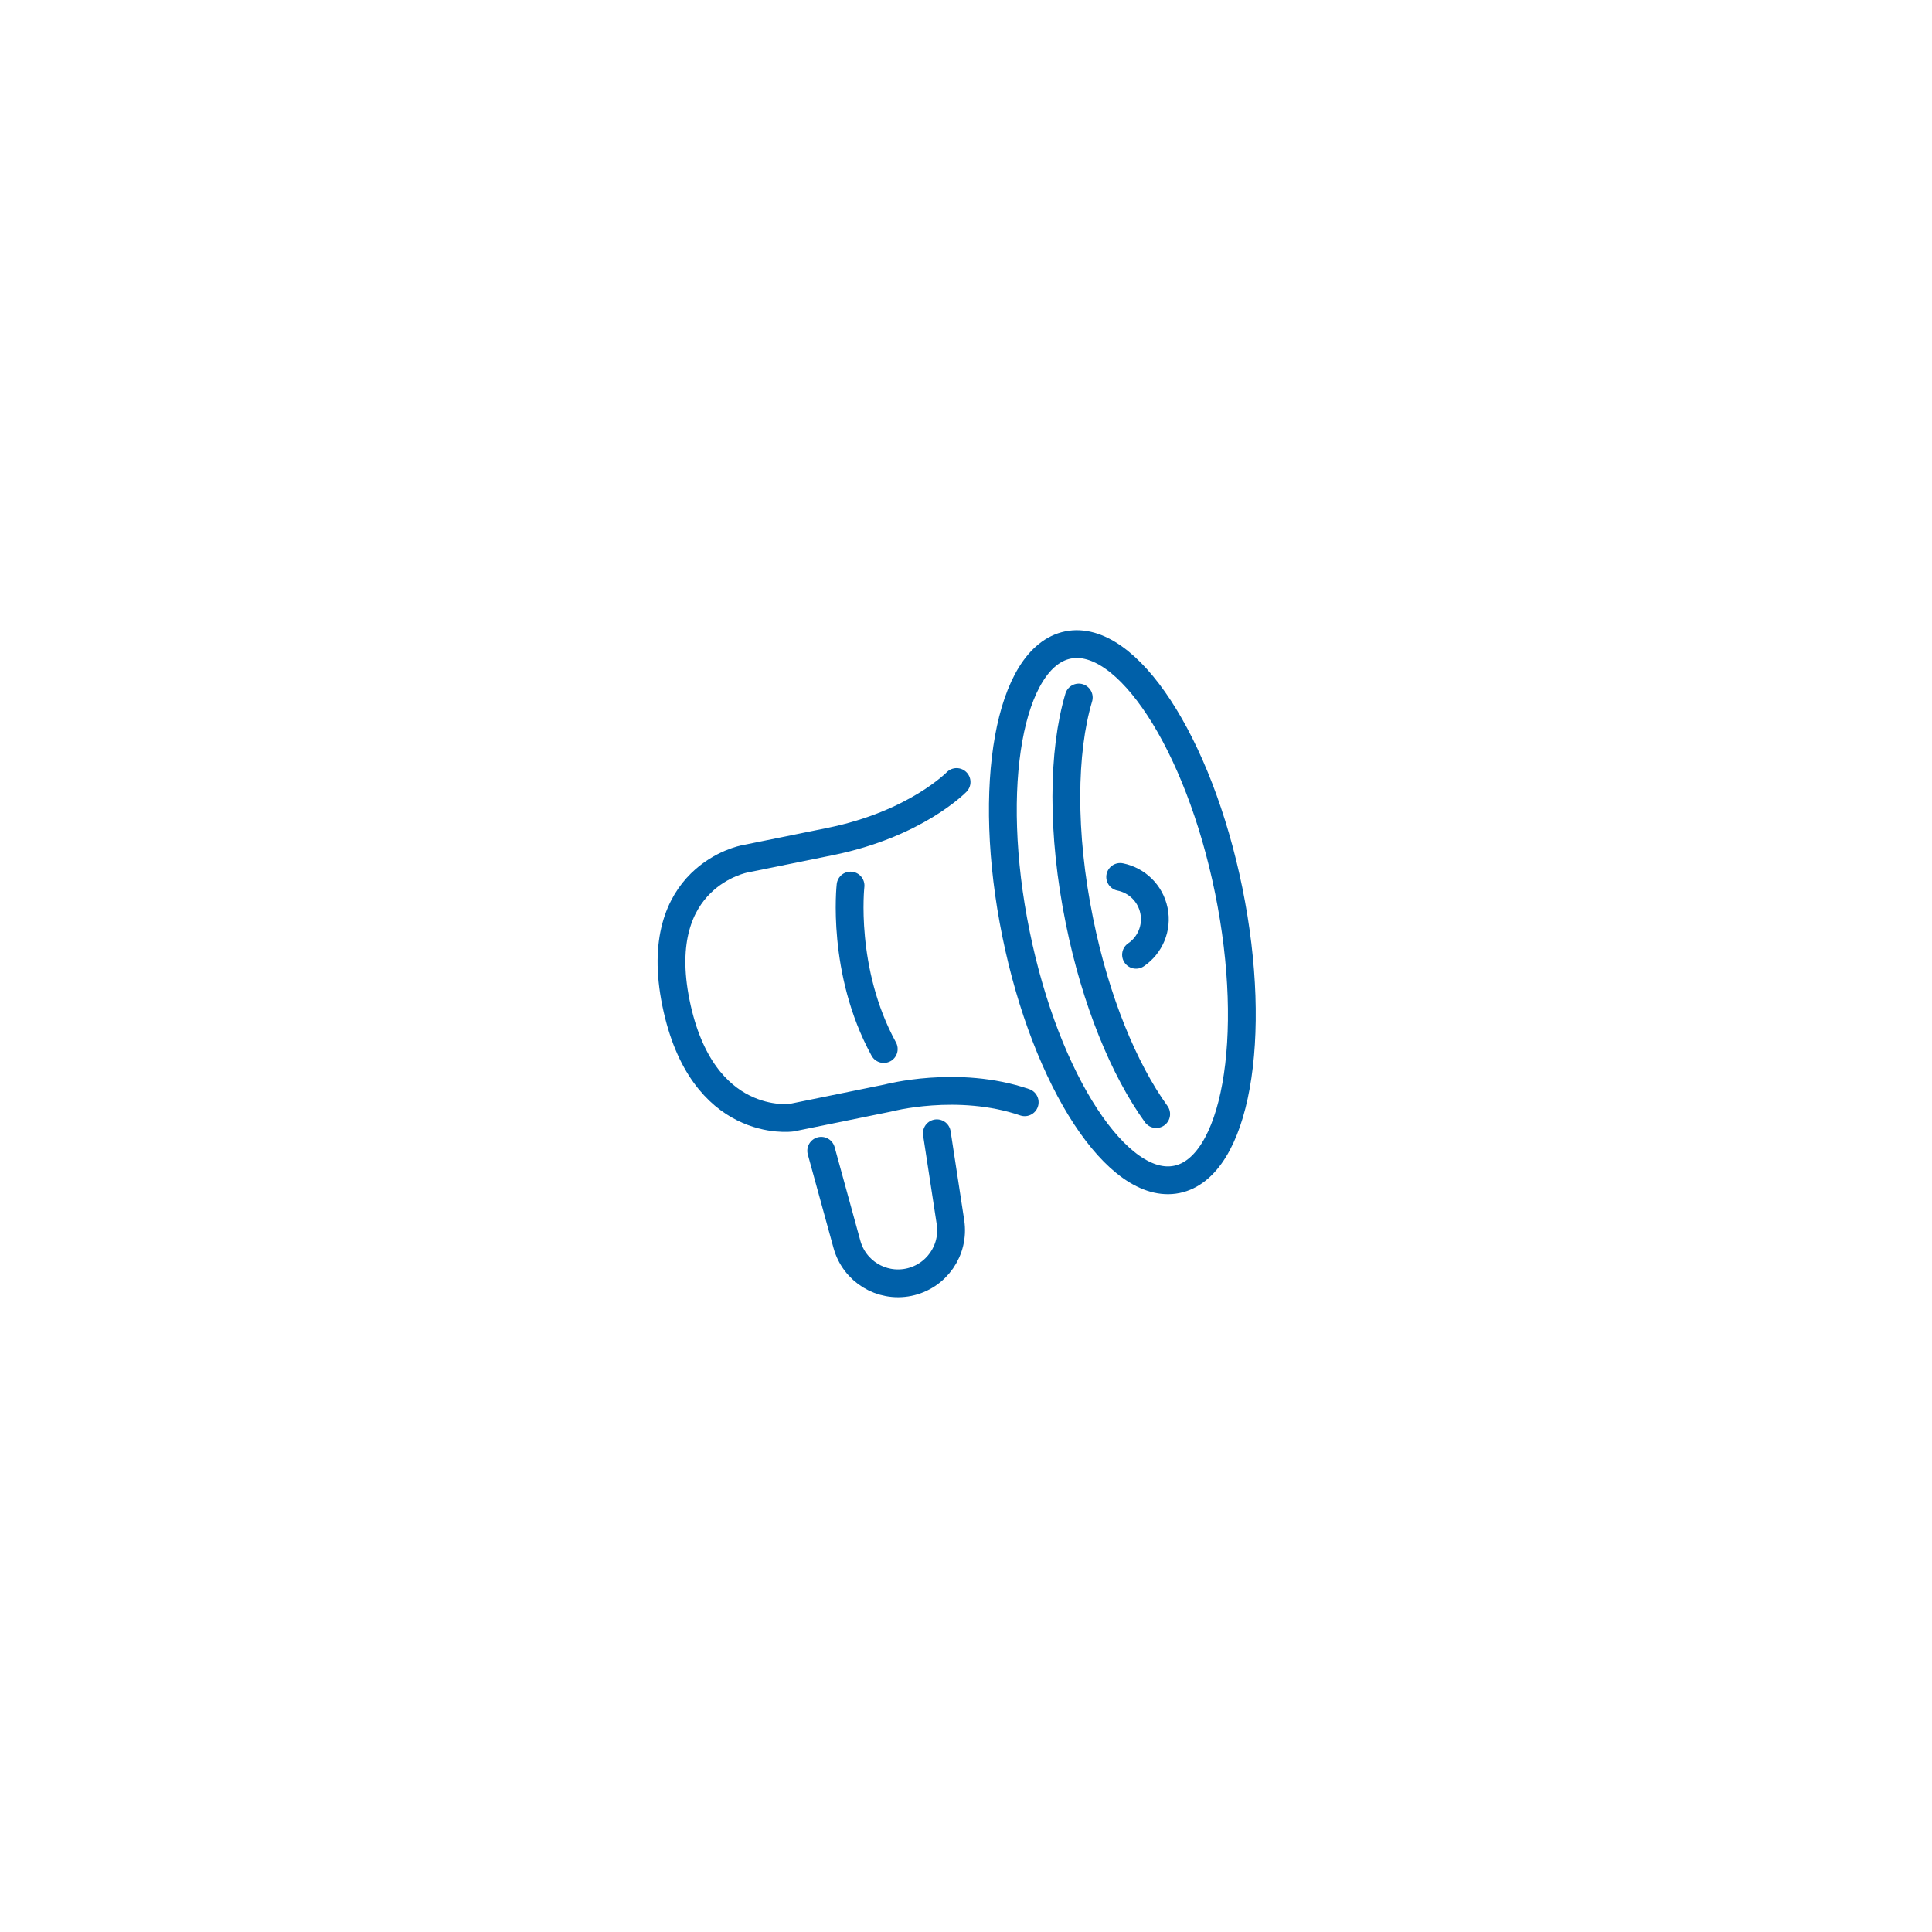 <svg width="139" height="139" viewBox="0 0 139 139" fill="none" xmlns="http://www.w3.org/2000/svg">
<g filter="url(#filter0_d_2518_19596)">
<rect x="13" y="13" width="104" height="104" rx="52" fill="white"/>
<g clip-path="url(#clip0_2518_19596)">
<path d="M80.331 80.521C84.558 79.661 86.231 70.356 84.069 59.737C81.907 49.12 76.728 41.21 72.501 42.071C68.275 42.931 66.601 52.236 68.763 62.854C70.925 73.472 76.104 81.382 80.331 80.521Z" stroke="#0060A9" stroke-width="2" stroke-miterlimit="3" stroke-linecap="round"/>
<path d="M78.85 75.82C76.54 72.62 74.49 67.67 73.33 61.93C72.04 55.6 72.12 49.74 73.28 45.85" stroke="#0060A9" stroke-width="2" stroke-miterlimit="3" stroke-linecap="round"/>
<path d="M76.26 58.76C77.45 59 78.43 59.92 78.69 61.18C78.95 62.44 78.4 63.68 77.4 64.36" stroke="#0060A9" stroke-width="2" stroke-miterlimit="3" stroke-linecap="round"/>
<path d="M64.49 51.93C64.49 51.93 61.56 54.96 55.41 56.21L49.25 57.46C49.25 57.46 42.44 58.7 44.3 67.83C46.16 76.96 52.61 76.08 52.61 76.08L59.53 74.67C59.53 74.67 64.57 73.32 69.39 74.97" stroke="#0060A9" stroke-width="2" stroke-miterlimit="3" stroke-linecap="round"/>
<path d="M56.86 59.38C56.86 59.38 56.17 65.51 59.25 71.14" stroke="#0060A9" stroke-width="2" stroke-miterlimit="3" stroke-linecap="round"/>
<path d="M54.75 78.46L56.6 85.19C57.13 87.13 59.07 88.32 61.04 87.92C63.03 87.51 64.36 85.62 64.05 83.6L63.07 77.2" stroke="#0060A9" stroke-width="2" stroke-miterlimit="3" stroke-linecap="round"/>
</g>
</g>
<defs>
<filter id="filter0_d_2518_19596" x="9.53674e-07" y="9.53674e-07" width="138.667" height="138.667" filterUnits="userSpaceOnUse" color-interpolation-filters="sRGB">
<feFlood flood-opacity="0" result="BackgroundImageFix"/>
<feColorMatrix in="SourceAlpha" type="matrix" values="0 0 0 0 0 0 0 0 0 0 0 0 0 0 0 0 0 0 127 0" result="hardAlpha"/>
<feOffset dx="4.333" dy="4.333"/>
<feGaussianBlur stdDeviation="8.667"/>
<feComposite in2="hardAlpha" operator="out"/>
<feColorMatrix type="matrix" values="0 0 0 0 0 0 0 0 0 0 0 0 0 0 0 0 0 0 0.1 0"/>
<feBlend mode="normal" in2="BackgroundImageFix" result="effect1_dropShadow_2518_19596"/>
<feBlend mode="normal" in="SourceGraphic" in2="effect1_dropShadow_2518_19596" result="shape"/>
</filter>
<clipPath id="clip0_2518_19596">
<rect width="56" height="56" fill="white" transform="translate(36.5 37)"/>
</clipPath>
</defs>
</svg>
